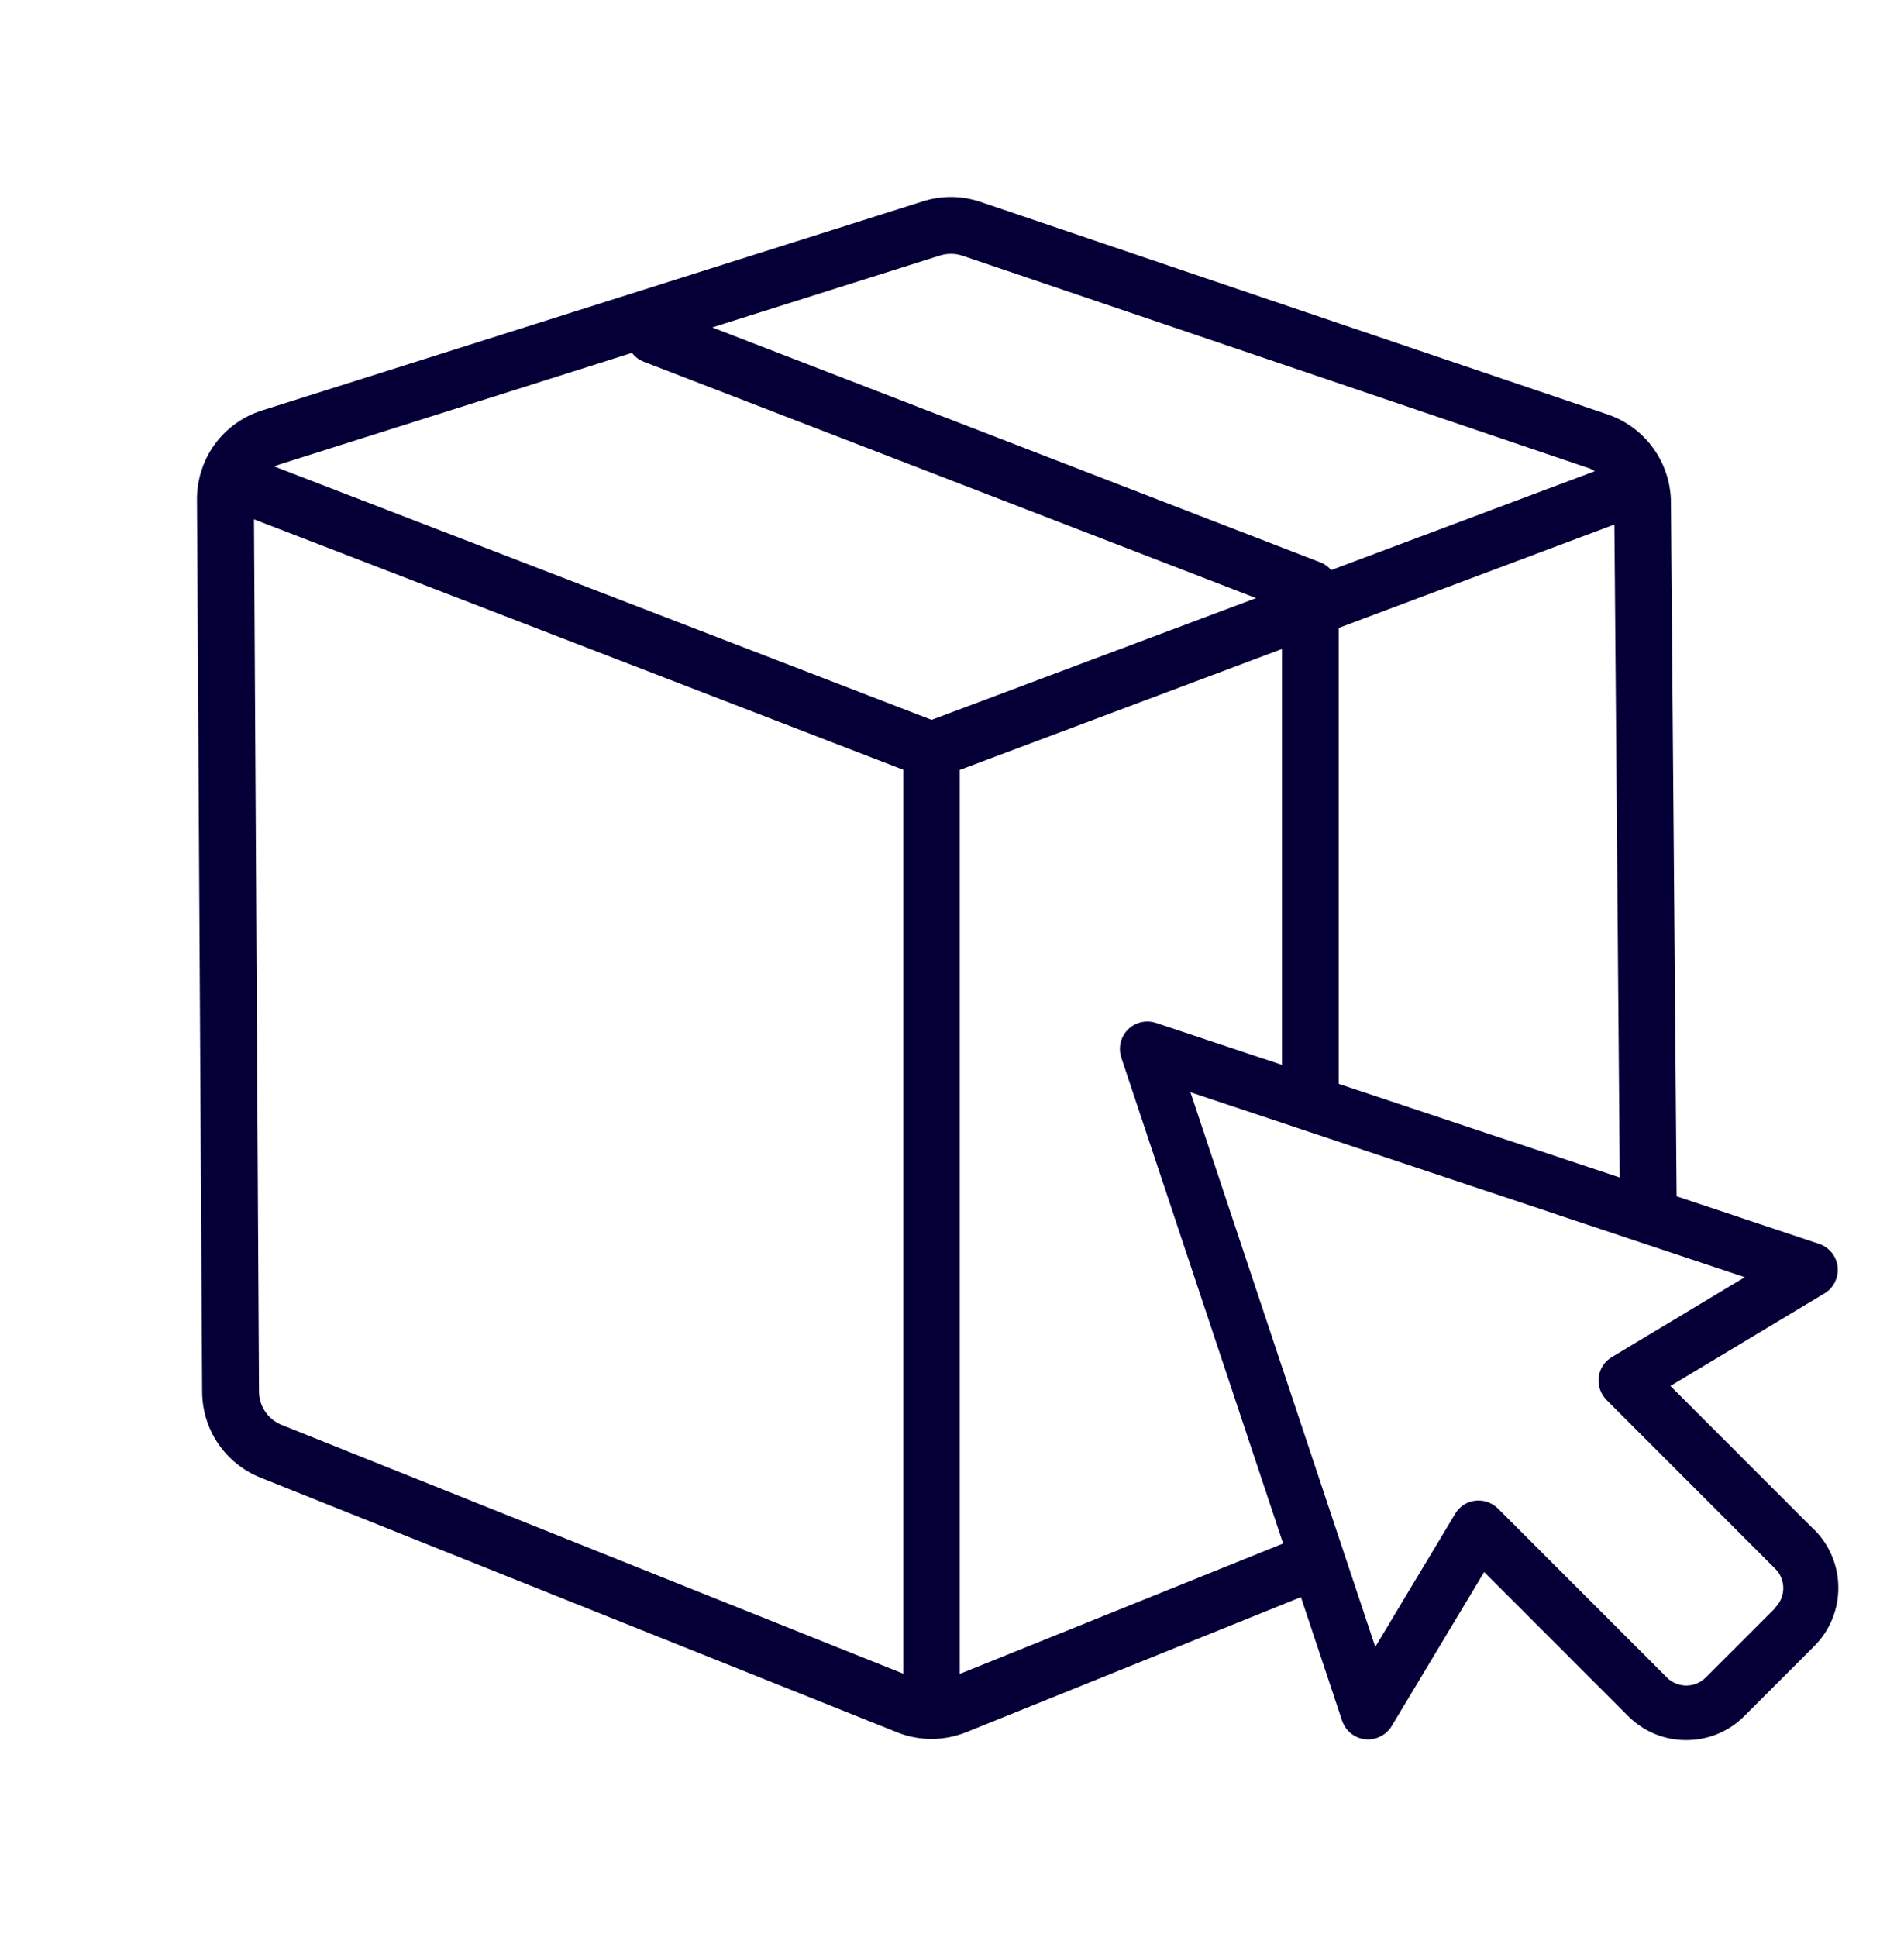 <svg width="58" height="59" viewBox="0 0 58 59" fill="none" xmlns="http://www.w3.org/2000/svg">
<path d="M55.272 46.602L50.885 42.214L55.578 39.395C55.859 39.227 56.012 38.911 55.978 38.585C55.943 38.26 55.721 37.988 55.41 37.884L51.073 36.438L50.9 15.29C50.89 14.085 50.115 13.014 48.976 12.624L29.879 6.153C29.301 5.955 28.689 5.95 28.112 6.133L7.984 12.501C6.79 12.876 5.995 13.972 6 15.221L6.158 42.391C6.163 43.551 6.864 44.578 7.939 45.008L27.327 52.763C27.668 52.901 28.023 52.965 28.378 52.965C28.734 52.965 29.099 52.896 29.439 52.758L39.629 48.646L40.883 52.408C40.986 52.719 41.263 52.941 41.584 52.975C41.904 53.01 42.225 52.852 42.393 52.575L45.211 47.881L49.597 52.269C50.086 52.758 50.727 53.005 51.369 53C52.01 53 52.652 52.758 53.14 52.264L55.267 50.137C56.244 49.159 56.244 47.57 55.267 46.592L55.272 46.602ZM49.178 15.971L49.341 35.865L40.779 33.012V19.126L49.178 15.976V15.971ZM28.635 7.782C28.862 7.713 29.099 7.713 29.326 7.791L48.423 14.268C48.482 14.288 48.532 14.322 48.581 14.352L40.552 17.363C40.463 17.265 40.36 17.181 40.227 17.131L21.697 9.973L28.635 7.782ZM27.51 50.976L8.586 43.403C8.166 43.236 7.89 42.831 7.89 42.382L7.737 15.818L27.515 23.445V37.213V50.981L27.51 50.976ZM28.378 21.925L8.359 14.209C8.403 14.184 8.453 14.165 8.502 14.15L19.25 10.748C19.343 10.867 19.462 10.961 19.615 11.02L38.263 18.217L28.378 21.925ZM29.237 50.986V23.45L39.052 19.767V32.434L35.213 31.156C34.912 31.057 34.581 31.136 34.359 31.358C34.137 31.581 34.058 31.911 34.157 32.212L39.087 47.012L29.232 50.986H29.237ZM54.088 48.967L51.961 51.094C51.635 51.42 51.102 51.42 50.777 51.094L45.635 45.951C45.477 45.793 45.265 45.704 45.043 45.704C45.008 45.704 44.974 45.704 44.939 45.709C44.682 45.738 44.456 45.886 44.327 46.109L41.894 50.161L36.264 33.269L53.15 38.901L49.099 41.335C48.877 41.468 48.729 41.695 48.699 41.947C48.67 42.204 48.758 42.456 48.936 42.638L54.078 47.782C54.404 48.108 54.404 48.636 54.078 48.962L54.088 48.967Z" fill="#040037"/>
</svg>
